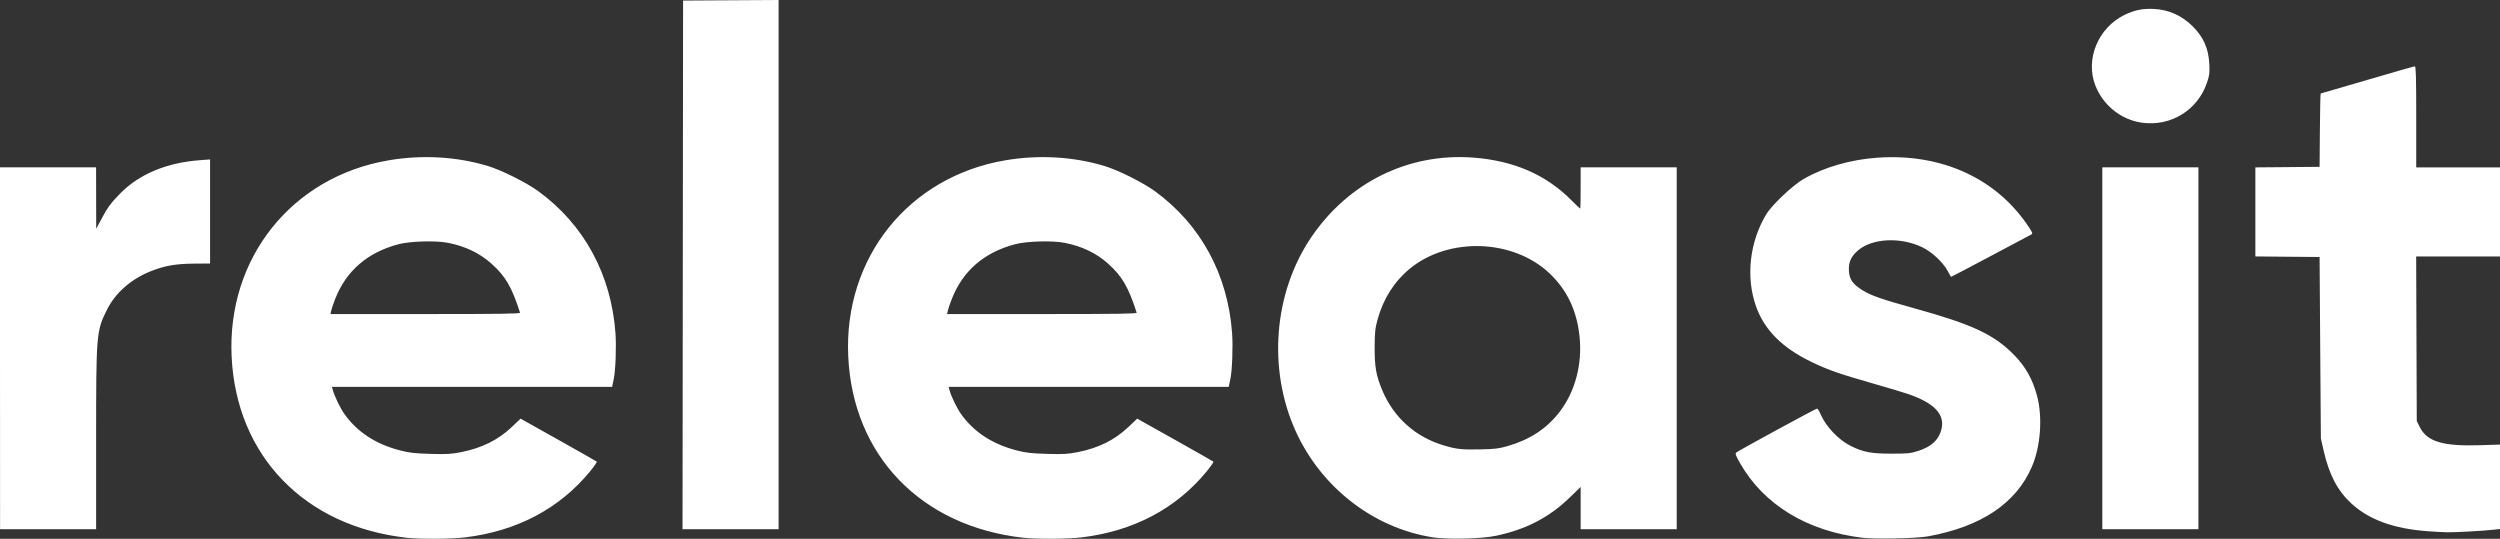 <svg width="116" height="25" viewBox="0 0 116 25" fill="none" xmlns="http://www.w3.org/2000/svg">
<rect x="0" y="0" width="116" height="25" fill="#333333" stroke="none"/>
<path d="M18.867 24.951C14.125 24.421 10.961 21.143 10.747 16.538C10.534 11.96 13.552 8.195 18.043 7.437C19.594 7.175 21.182 7.266 22.625 7.698C23.268 7.891 24.425 8.469 24.983 8.876C27.101 10.421 28.358 12.732 28.557 15.451C28.604 16.085 28.562 17.196 28.477 17.593C28.461 17.665 28.439 17.774 28.426 17.836L28.402 17.95H21.902H15.402L15.453 18.128C15.533 18.409 15.79 18.939 15.973 19.199C16.567 20.043 17.444 20.616 18.582 20.904C19.007 21.012 19.258 21.04 19.981 21.06C20.747 21.082 20.933 21.071 21.407 20.977C22.368 20.785 23.114 20.413 23.751 19.809L24.155 19.425L25.904 20.405C26.866 20.944 27.669 21.401 27.688 21.419C27.708 21.438 27.564 21.648 27.368 21.886C25.952 23.604 23.981 24.643 21.59 24.933C20.922 25.014 19.511 25.023 18.867 24.951ZM24.13 14.509C23.75 13.324 23.459 12.823 22.813 12.242C22.265 11.748 21.593 11.425 20.788 11.267C20.215 11.154 19.02 11.189 18.478 11.335C17.045 11.719 16.066 12.566 15.554 13.866C15.473 14.074 15.389 14.318 15.37 14.408L15.334 14.572H19.742C23.245 14.572 24.146 14.559 24.13 14.509ZM47.478 24.951C42.736 24.421 39.572 21.143 39.358 16.538C39.145 11.96 42.163 8.195 46.654 7.437C48.205 7.175 49.793 7.266 51.236 7.698C51.88 7.891 53.036 8.469 53.594 8.876C55.712 10.421 56.969 12.732 57.169 15.451C57.215 16.085 57.174 17.196 57.088 17.593C57.073 17.665 57.05 17.774 57.037 17.836L57.013 17.95H50.513H44.014L44.064 18.128C44.144 18.409 44.401 18.939 44.584 19.199C45.178 20.043 46.055 20.616 47.193 20.904C47.618 21.012 47.869 21.04 48.592 21.06C49.359 21.082 49.544 21.071 50.018 20.977C50.979 20.785 51.725 20.413 52.362 19.809L52.767 19.425L54.515 20.405C55.477 20.944 56.28 21.401 56.3 21.419C56.319 21.438 56.175 21.648 55.979 21.886C54.563 23.604 52.592 24.643 50.201 24.933C49.533 25.014 48.122 25.023 47.478 24.951ZM52.742 14.509C52.361 13.324 52.07 12.823 51.425 12.242C50.877 11.748 50.205 11.425 49.399 11.267C48.827 11.154 47.631 11.189 47.089 11.335C45.656 11.719 44.677 12.566 44.166 13.866C44.084 14.074 44.001 14.318 43.981 14.408L43.945 14.572H48.353C51.856 14.572 52.758 14.559 52.742 14.509ZM66.475 24.931C63.724 24.499 61.296 22.613 60.112 19.99C58.816 17.114 59.101 13.583 60.836 11.017C62.562 8.465 65.35 7.09 68.344 7.312C70.239 7.453 71.729 8.099 72.92 9.298C73.13 9.509 73.311 9.681 73.322 9.681C73.333 9.681 73.342 9.25 73.342 8.723V7.765H75.571H77.8V16.16V24.554H75.571H73.342V23.574V22.593L72.837 23.084C71.885 24.008 70.805 24.569 69.413 24.86C68.745 25.001 67.16 25.039 66.475 24.931ZM69.947 20.7C70.966 20.407 71.735 19.909 72.327 19.16C73.077 18.211 73.428 16.92 73.291 15.614C73.166 14.413 72.714 13.46 71.906 12.691C70.221 11.087 67.224 10.983 65.416 12.466C64.699 13.054 64.184 13.863 63.923 14.813C63.806 15.239 63.787 15.408 63.784 16.109C63.779 17.011 63.85 17.418 64.13 18.093C64.658 19.366 65.676 20.279 67.003 20.671C67.589 20.844 67.823 20.869 68.677 20.852C69.364 20.837 69.549 20.815 69.947 20.7ZM86.43 24.953C83.855 24.65 81.835 23.419 80.733 21.482C80.54 21.142 80.505 21.046 80.558 20.999C80.655 20.913 84.252 18.958 84.312 18.958C84.341 18.958 84.415 19.077 84.477 19.223C84.725 19.798 85.314 20.416 85.884 20.697C86.457 20.979 86.834 21.05 87.752 21.05C88.517 21.05 88.647 21.037 88.99 20.928C89.627 20.725 89.971 20.403 90.087 19.9C90.243 19.218 89.752 18.704 88.543 18.284C88.337 18.213 87.606 17.994 86.92 17.798C85.336 17.345 84.818 17.164 84.046 16.791C82.689 16.135 81.865 15.307 81.477 14.207C80.999 12.852 81.181 11.227 81.955 9.942C82.216 9.509 83.183 8.596 83.688 8.305C84.64 7.757 85.872 7.402 87.125 7.316C90.105 7.11 92.661 8.287 94.146 10.549C94.318 10.811 94.327 10.841 94.244 10.884C94.194 10.91 93.339 11.366 92.344 11.895C91.349 12.425 90.53 12.853 90.525 12.845C90.519 12.838 90.447 12.709 90.364 12.558C90.147 12.162 89.64 11.691 89.204 11.479C88.19 10.985 86.861 11.051 86.201 11.628C85.877 11.911 85.761 12.187 85.792 12.599C85.819 12.97 85.977 13.19 86.412 13.463C86.8 13.707 87.317 13.889 88.788 14.295C91.532 15.055 92.522 15.517 93.469 16.486C93.99 17.018 94.32 17.611 94.522 18.378C94.782 19.364 94.685 20.708 94.285 21.642C93.554 23.351 91.937 24.436 89.452 24.888C88.93 24.983 87.034 25.023 86.43 24.953ZM112.637 24.648C111.075 24.532 109.943 24.123 109.122 23.379C108.473 22.791 108.076 22.041 107.82 20.924L107.688 20.344L107.658 16.135L107.629 11.925L106.139 11.912L104.649 11.898V9.833V7.767L106.139 7.754L107.629 7.741L107.643 6.039C107.65 5.104 107.667 4.338 107.68 4.338C107.693 4.338 108.666 4.054 109.843 3.708C111.02 3.361 112.012 3.078 112.048 3.078C112.099 3.077 112.113 3.58 112.113 5.422V7.766H114.056H116V9.833V11.9H114.055H112.11L112.124 15.72L112.138 19.539L112.282 19.823C112.622 20.497 113.359 20.715 115.106 20.657L116 20.628V22.586V24.544L115.728 24.576C115.288 24.628 113.929 24.705 113.564 24.698C113.378 24.695 112.961 24.673 112.637 24.649L112.637 24.648ZM0 16.16V7.765H2.229H4.458L4.461 9.19L4.464 10.614L4.71 10.154C4.995 9.621 5.14 9.425 5.572 8.982C6.453 8.081 7.732 7.546 9.28 7.432L9.747 7.398L9.747 9.813V12.227L9.009 12.232C8.178 12.238 7.669 12.323 7.052 12.562C6.098 12.931 5.356 13.577 4.953 14.391C4.471 15.363 4.46 15.494 4.46 20.431V24.554H2.232H0.003L0 16.16ZM31.682 12.29L31.695 0.026L33.911 0.013L36.127 0V12.277V24.554H33.898H31.669L31.682 12.29ZM97.548 16.16V7.765H99.777H102.006V16.16V24.554H99.777H97.548V16.16ZM99.414 5.697C98.443 5.573 97.594 4.904 97.226 3.971C96.747 2.756 97.351 1.289 98.577 0.692C99.047 0.464 99.431 0.387 99.956 0.416C100.645 0.455 101.235 0.721 101.736 1.217C102.244 1.719 102.477 2.249 102.512 2.976C102.532 3.397 102.518 3.504 102.398 3.853C101.964 5.11 100.741 5.866 99.414 5.697Z" fill="white"/>
</svg>
